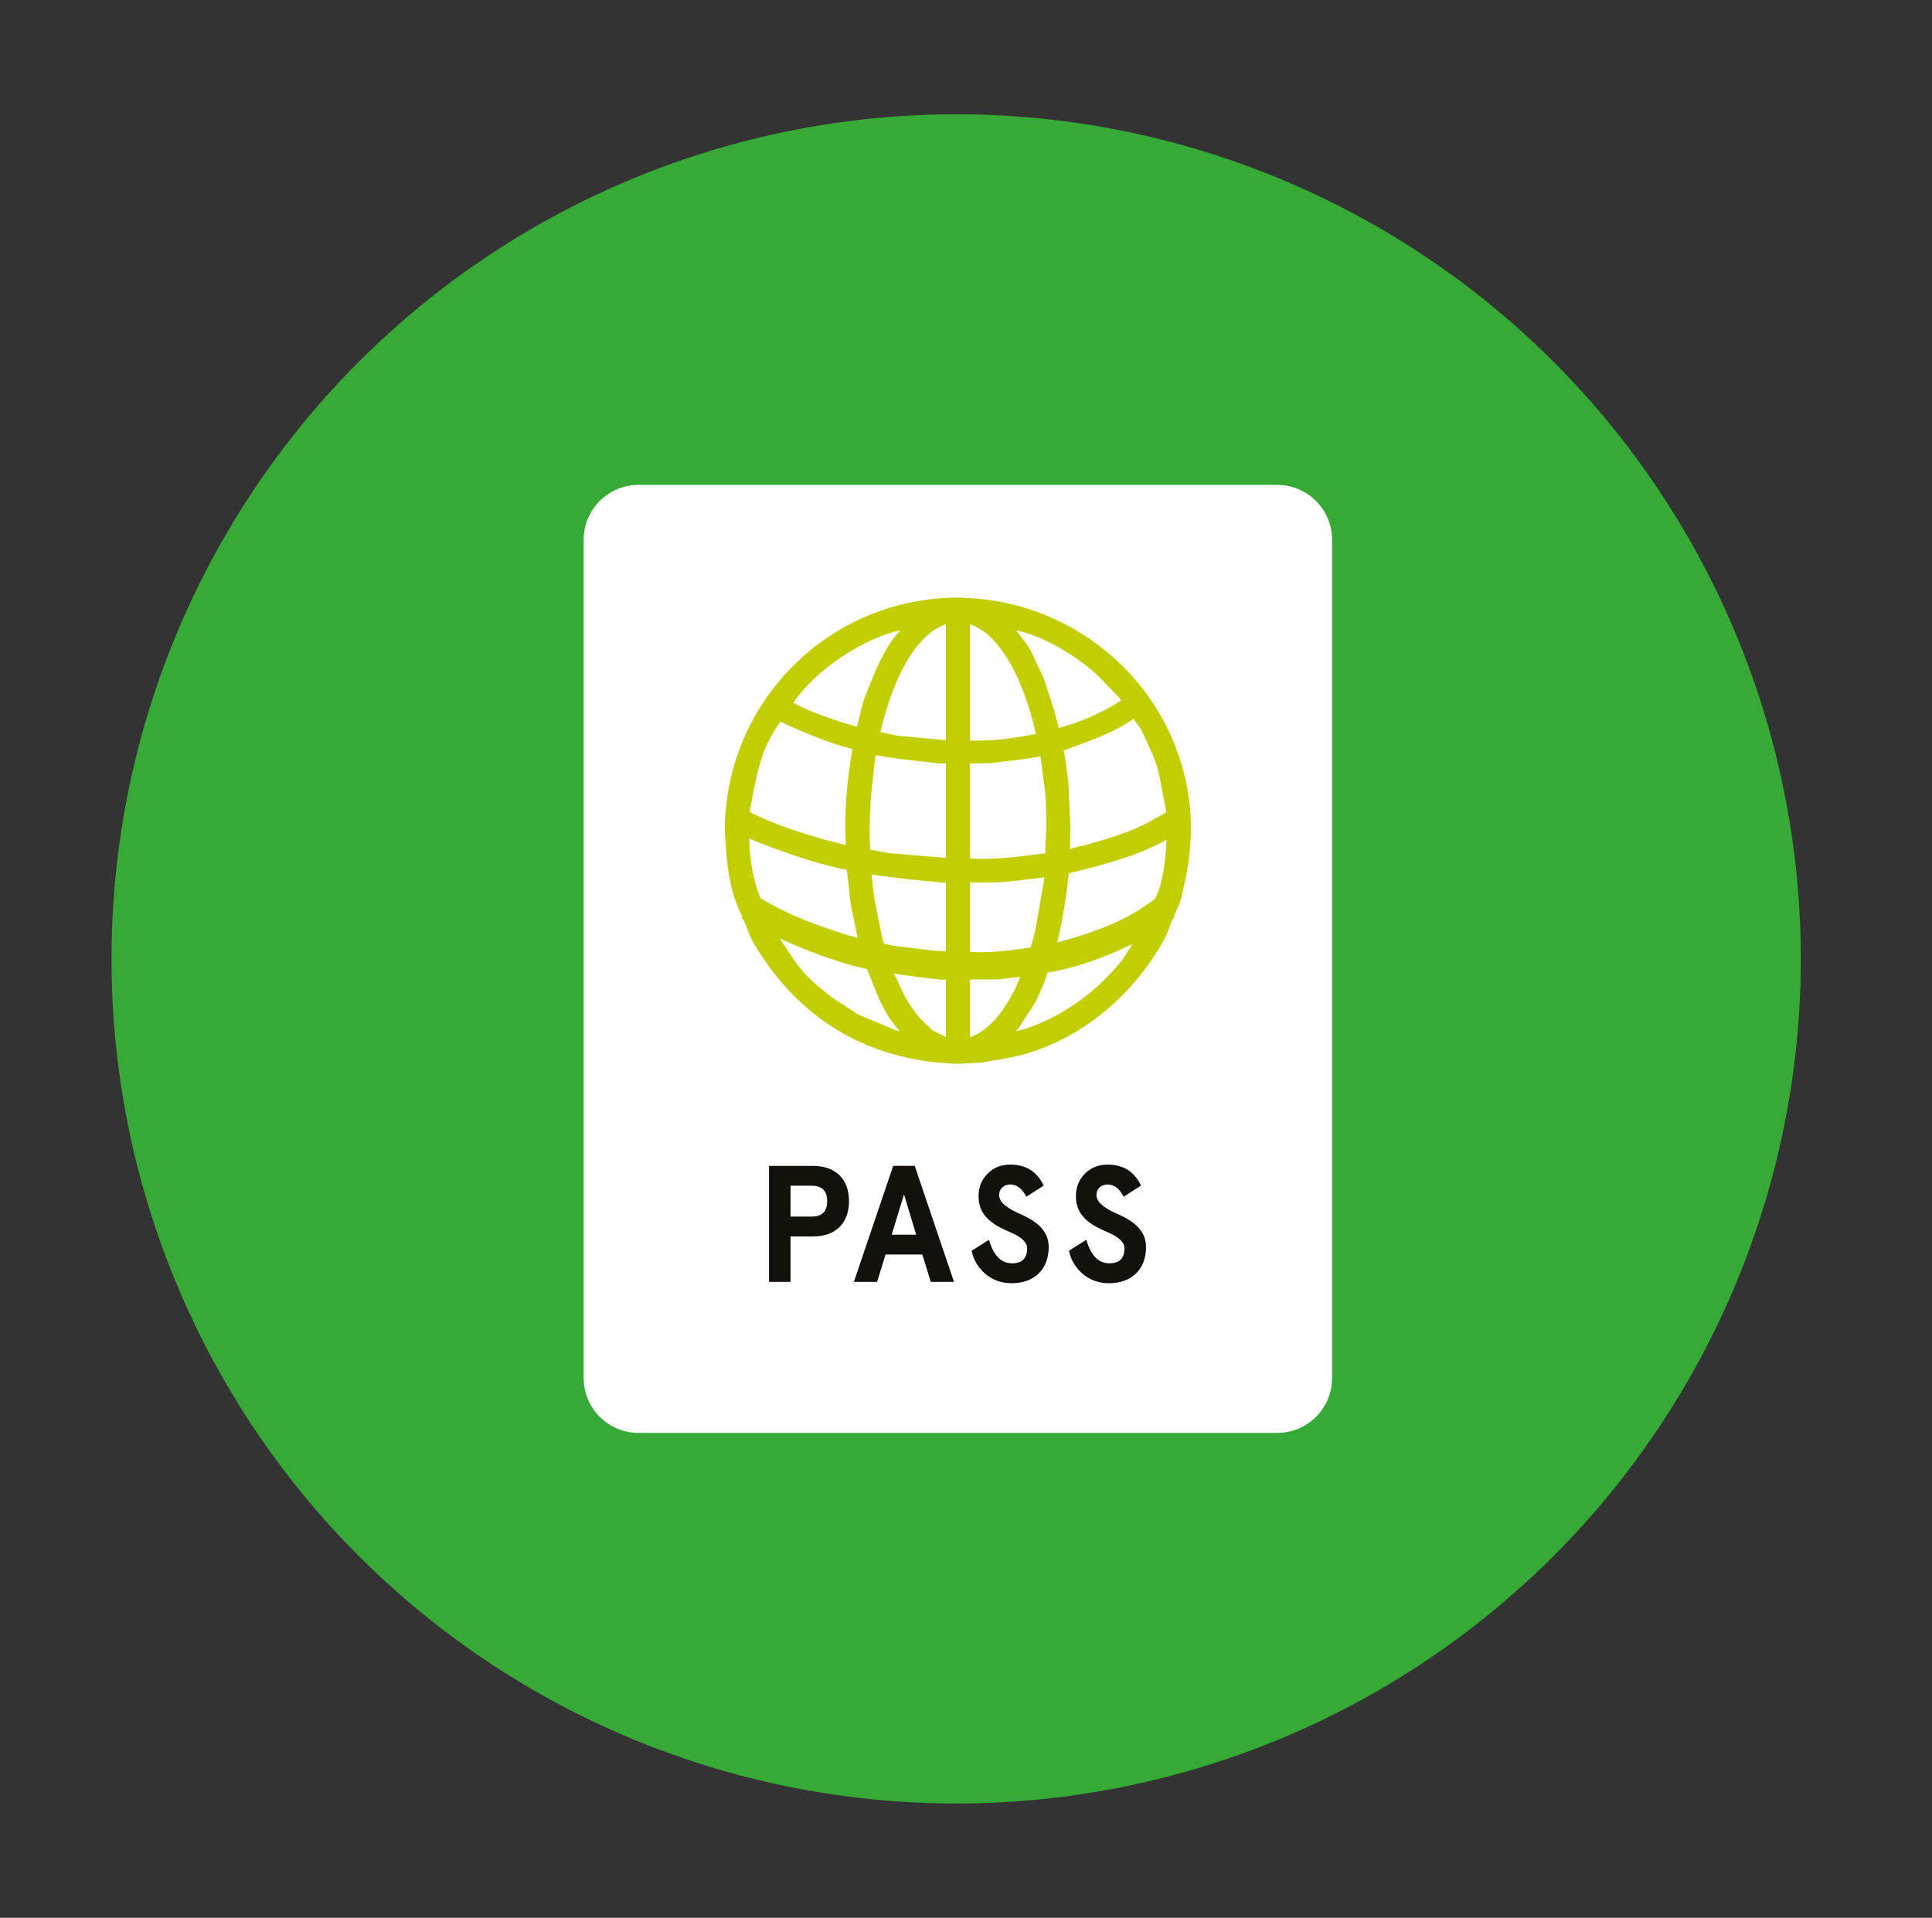 <?xml version="1.0" encoding="utf-8"?>
<!-- Generator: Adobe Illustrator 16.0.0, SVG Export Plug-In . SVG Version: 6.00 Build 0)  -->
<!DOCTYPE svg PUBLIC "-//W3C//DTD SVG 1.1//EN" "http://www.w3.org/Graphics/SVG/1.1/DTD/svg11.dtd">
<svg version="1.1" id="Layer_1" xmlns="http://www.w3.org/2000/svg" xmlns:xlink="http://www.w3.org/1999/xlink" x="0px" y="0px"
	 width="137px" height="136px" viewBox="0 0 137 136" enable-background="new 0 0 137 136" xml:space="preserve">
<rect x="0" y="0" width="137" height="136" fill="#333333" stroke="none"/>
<g>
	<circle fill="#36A936" cx="67.803" cy="67.999" r="59.895"/>
	<path fill="#FFFFFF" d="M45.279,34.386h45.29c2.146,0,3.891,1.746,3.891,3.895v59.438c0,2.152-1.744,3.893-3.891,3.893h-45.29
		c-2.149,0-3.891-1.74-3.891-3.893V38.28C41.388,36.132,43.129,34.386,45.279,34.386z"/>
	<g>
		<path fill="#C3CE00" d="M67.932,75.442c-6.349-0.18-11.351-3.162-14.54-8.652c-0.285-0.49-0.439-1.041-0.661-1.564l-0.153-0.09
			l0.059-0.143c-0.98-1.871-1.133-4.012-1.239-6.084c0-9.129,7.401-16.531,16.535-16.531c0.455,0.014,0.285-0.012,0.502,0.027
			c6.96,0.209,13.225,4.914,15.283,11.588c1.055,3.412,0.895,6.424,0,9.832c-0.105,0.406-0.322,0.773-0.488,1.158l0.053,0.102
			l-0.135,0.098c-0.227,0.533-0.389,1.104-0.681,1.607c-2.163,3.738-5.448,6.623-9.62,7.91c-1.049,0.32-2.152,0.439-3.227,0.658
			L67.932,75.442z M63.521,73.065l0.294,0.061c-1.171-1.195-1.724-2.881-2.327-4.4c-2.15-0.48-4.202-1.275-6.203-2.178
			c1.227,1.816,1.372,2.279,3.217,3.801c0.736,0.604,1.578,1.062,2.365,1.596L63.521,73.065z M60.507,66.415l0.305,0.072
			c-0.643-3.168-0.393-1.572-0.756-4.789c-0.711-0.137-1.404-0.342-2.105-0.527c-1.407-0.393-2.778-0.902-4.145-1.42l-0.672-0.289
			c0.034,1.438,0.238,2.902,0.799,4.234l0.122,0.068c1.905,1.16,4.009,1.912,6.127,2.574L60.507,66.415z M59.947,59.921l0.036,0.008
			c-0.143-2.271,0.071-4.561,0.466-6.801l-1.1-0.33c-1.17-0.369-2.311-0.857-3.445-1.352l-0.553-0.273
			c-1.488,2.004-1.688,3.873-2.168,6.223l-0.008,0.195c1.671,0.844,3.443,1.42,5.232,1.934L59.947,59.921z M63.595,52.165
			l3.479,0.326v-8.227c-0.345,0.105-0.638,0.305-0.942,0.484c-2.018,1.498-3.129,4.752-3.678,7.072l-0.021,0.094L63.595,52.165z
			 M59.729,51.229l1.048,0.309c0.477-1.99,0.328-1.635,1.357-4.08c0.213-0.51,0.705-1.465,1.078-1.984
			c0.191-0.271,0.414-0.521,0.624-0.783c-2.704,0.609-6.03,2.85-7.582,5.146c0.841,0.471,1.753,0.787,2.652,1.123L59.729,51.229z
			 M63.06,60.505l4.015,0.33v-6.699l-0.507,0.002c-1.474-0.182-2.951-0.297-4.414-0.58l-0.057-0.014l-0.01,0.053
			c-0.292,2.211-0.52,4.426-0.377,6.654L63.06,60.505z M66.287,67.429l0.788,0.027v-4.883h-0.44
			c-3.225-0.322-1.614-0.141-4.828-0.547c0.193,1.812,0.088,1.123,0.557,3.525c0.203,1.035,0.143,0.82,0.318,1.365l0.603,0.139
			L66.287,67.429z M66.132,73.071l0.942,0.463v-4.062h-0.38c-1.107-0.123-2.208-0.256-3.307-0.43
			c0.348,0.627,0.585,1.312,0.955,1.93c0.201,0.342,0.453,0.656,0.68,0.982C65.345,72.37,65.765,72.698,66.132,73.071z
			 M68.784,69.462v4.096c1.483-0.559,2.352-1.871,3.09-3.221c0.189-0.344,0.318-0.715,0.479-1.07l-1.537,0.189L68.784,69.462z
			 M72.25,72.88l-0.215,0.246c1.863-0.406,3.862-1.574,5.32-2.777c0.732-0.602,1.391-1.295,2.012-2.01
			c0.367-0.428,0.631-0.939,0.949-1.406l-0.079,0.045c-1.886,0.906-3.88,1.654-5.954,1.992c-0.393,1.176-0.137,0.48-0.838,2.061
			L72.25,72.88z M68.784,67.509c1.44,0.074,2.871-0.1,4.286-0.318c0.399-1.111,0.526-2.295,0.724-3.453
			c0.055-0.305,0.242-1.145,0.26-1.525c-0.62,0.078-2.481,0.32-3.103,0.346c-0.721,0.035-1.444,0.008-2.167,0.01V67.509z
			 M74.983,66.767l-0.014,0.061c1.689-0.434,3.365-0.998,4.924-1.799c0.713-0.363,1.355-0.824,2.01-1.279
			c0.621-1.305,0.744-2.781,0.816-4.199c-2.152,1.201-4.555,1.789-6.926,2.375c-0.162,1.48-0.379,2.949-0.711,4.398L74.983,66.767z
			 M68.784,60.884c1.783,0.098,3.566-0.137,5.33-0.379c0.075-1.855,0.105-1.822,0.047-3.682c-0.018-0.602-0.127-1.193-0.2-1.789
			c-0.056-0.473-0.108-0.945-0.19-1.414l-0.162,0.041c-1.14,0.234-2.299,0.309-3.452,0.463l-1.372,0.006V60.884z M75.901,58.649
			l-0.033,1.549c1.561-0.383,3.115-0.803,4.605-1.426c0.77-0.326,1.488-0.748,2.213-1.16l-0.012-0.217
			c-0.617-3.027-0.367-2.773-1.712-5.551c-0.151-0.312-0.392-0.578-0.585-0.867c-1.453,1.023-3.182,1.574-4.829,2.199l-0.116,0.027
			c0.221,1.324,0.101,0.541,0.33,2.35L75.901,58.649z M68.784,44.265v8.258l1.383-0.02c1.055-0.055,2.102-0.238,3.145-0.428
			l0.146-0.029l-0.049-0.225c-0.555-2.32-1.664-5.574-3.684-7.072l-0.57-0.33L68.784,44.265z M74.764,50.409l0.318,1.217
			c1.621-0.453,2.985-1.039,4.414-1.951l-0.129-0.193c-0.672-0.668-1.279-1.404-2.012-2.008c-1.419-1.17-3.481-2.404-5.299-2.775
			c1.353,1.789,0.65,0.715,1.937,3.336L74.764,50.409z"/>
		<path d="M50.052,82.755c-0.168,0-0.346,0.004-0.512,0.01l-0.856,0.037c-0.173,0.027-0.573,0.006-0.606,0.021v2.883
			c0,0.967-0.016,1.758-0.016,2.836v3.74c0,0.402-0.006,0.713,0.119,1.064l3.943-0.062c0.051-0.021,0.09-0.074,0.107-0.133v-0.557
			c0-0.07-0.007-0.141-0.007-0.215c0-0.789,0.032-1.75,0.066-2.578l1.491-0.062h-0.005c1.616-0.154,4.058-0.684,4.058-3.572
			c0-2.24-1.604-3.443-3.395-3.443c-0.089,0-0.18,0.01-0.297,0.016h-0.049c-0.297-0.021-0.6-0.035-0.912-0.035
			c-0.711,0-1.431,0.051-2.032,0.051H50.052z M54.106,85.581c0.079,0.137,0.107,0.33,0.107,0.57c0,1.266-1.108,1.598-2.142,1.619
			l-0.022-0.416l0.016-0.518c0.007-0.76,0.015-2.041,0.104-2.041c0.751,0,1.65,0.01,1.937,0.793V85.581z M67.467,93.278h0.408
			c0.42,0,0.594,0.014,0.605-0.09c-0.106-0.252-0.115-0.312-0.137-0.395l-0.097-0.346c-1.036-3.15-1.982-6.365-3.145-9.619
			c0-0.139-0.207-0.168-0.412-0.168c-0.202,0-0.418,0.037-0.548,0.037l-0.663-0.037c-0.809,0-1.631,0.037-2.454,0.037h-1.147
			c-0.018,0.012-0.027,0.035-0.034,0.061c-0.345,1.176-0.763,2.322-1.139,3.477l-0.188,0.574h0.007l-0.16,0.49
			c-0.635,1.957-1.31,3.961-1.869,5.928c0.031,0.051,0.066,0.094,0.102,0.127h0.484c0.062,0,0.115-0.008,0.195-0.008h0.203
			c0.604,0,1.197-0.041,1.799-0.041h0.4c0.055,0,0.117,0.006,0.172,0.006c0.298,0,0.596-0.006,0.656-0.066
			c0.127-0.514,0.277-1.068,0.408-1.58l2.959-0.025c0.09,0.221,0.283,0.928,0.326,1.373l0.031,0.148
			c0.016,0.039,0.029,0.074,0.05,0.084h-0.015c0.567,0.039,1.105,0.047,1.678,0.047c0.223,0,0.45-0.008,0.672-0.008h0.421
			C67.183,93.284,67.322,93.278,67.467,93.278z M62.738,85.192c0.127,0.615,0.281,1.223,0.418,1.832l0.26,1.182
			c0.059,0.387,0.158,1.207,0.158,1.207s-1,0.01-1.648,0.01c-0.11,0-0.209-0.01-0.282-0.01h-0.408l0.075-0.455
			c0.27-1.195,0.914-4.111,1.11-4.162c0.228,0.1,0.251,0.217,0.292,0.334L62.738,85.192z M72.36,85.497
			c0.021-0.484,0.807-0.602,0.994-0.602h0.028c1.022,0,0.347,0.703,1.202,0.703c1.141,0,2.128-0.027,3.22-0.066l0.181-0.18
			c-0.084-0.906-0.303-1.543-1.334-2.289h0.008c-0.852-0.539-2.088-0.717-3.115-0.717c-2.31,0-5.013,0.898-5.013,3.744
			c0,1.535,0.954,2.334,3.124,2.916c0.25,0.082,0.402,0.111,0.634,0.15l0.397,0.104h-0.018c0.078,0.029,0.188,0.029,0.244,0.051
			h-0.007c0.671,0.145,1.487,0.316,1.487,0.955c0,0.578-0.52,0.869-1.016,0.869c-1.072,0-0.865-0.941-1.211-0.941
			c-1.23,0-2.404,0.062-3.655,0.062c-0.022,0-0.042,0-0.063-0.006c0.069,0.713,0.125,1.111,0.541,1.709
			c0.578,1.164,2.646,1.586,4.178,1.586c2.152-0.207,5.096-0.803,5.096-3.738c0-1.756-1.157-2.502-2.545-2.971v0.008
			c-0.826-0.27-1.596-0.395-2.016-0.525l-0.244-0.062C73.01,86.14,72.36,85.983,72.36,85.497z M82.615,85.497
			c0.019-0.484,0.81-0.602,0.996-0.602h0.028c1.021,0,0.344,0.703,1.201,0.703c1.141,0,2.129-0.027,3.221-0.066l0.181-0.18
			c-0.083-0.906-0.306-1.543-1.335-2.289h0.007c-0.849-0.539-2.087-0.717-3.116-0.717c-2.309,0-5.013,0.898-5.013,3.744
			c0,1.535,0.958,2.334,3.126,2.916c0.248,0.082,0.4,0.111,0.635,0.15l0.393,0.104h-0.014c0.074,0.029,0.188,0.029,0.244,0.051
			h-0.008c0.672,0.145,1.484,0.316,1.484,0.955c0,0.578-0.518,0.869-1.014,0.869c-1.072,0-0.863-0.941-1.209-0.941
			c-1.232,0-2.407,0.062-3.656,0.062c-0.022,0-0.041,0-0.064-0.006c0.07,0.713,0.125,1.111,0.539,1.709
			c0.58,1.164,2.648,1.586,4.184,1.586c2.148-0.207,5.092-0.803,5.092-3.738c0-1.756-1.152-2.502-2.542-2.971v0.008
			c-0.83-0.27-1.599-0.395-2.019-0.525l-0.24-0.062C83.264,86.14,82.615,85.983,82.615,85.497z"/>
	</g>
	<rect x="45.511" y="79.269" fill="#FFFFFF" width="44.583" height="17.025"/>
	<g>
		<path fill="#13110C" d="M56.058,87.685v3.219h-1.527v-8.227h3.102c1.68,0,2.572,0.996,2.572,2.502s-0.893,2.506-2.572,2.506
			H56.058z M57.574,86.272c0.717,0,1.083-0.361,1.083-1.094c0-0.727-0.366-1.092-1.083-1.092h-1.516v2.186H57.574z"/>
		<path fill="#13110C" d="M66.003,90.903l-0.6-1.939h-2.607l-0.6,1.939H60.55l2.787-8.227h1.527l2.785,8.227H66.003z M64.103,84.7
			l-0.871,2.854h1.737L64.103,84.7z"/>
		<path fill="#13110C" d="M72.778,84.864c-0.295-0.578-0.682-0.869-1.141-0.869s-0.787,0.316-0.787,0.75
			c0,0.518,0.565,0.904,1.234,1.225c0.985,0.432,2.291,1.047,2.279,2.465c0,1.598-1.033,2.564-2.633,2.564
			c-0.717,0-1.34-0.227-1.856-0.658c-0.516-0.449-0.847-1-0.975-1.646l1.233-0.777c0.317,1.117,0.859,1.668,1.633,1.668
			c0.717,0,1.07-0.35,1.07-1.068c0-0.48-0.529-0.855-1.223-1.15c-0.976-0.41-2.246-1.033-2.222-2.551
			c0-0.623,0.213-1.152,0.636-1.584c0.436-0.438,0.965-0.646,1.609-0.646c1.117,0,1.906,0.492,2.374,1.49L72.778,84.864z"/>
		<path fill="#13110C" d="M79.678,84.864c-0.293-0.578-0.678-0.869-1.139-0.869c-0.457,0-0.786,0.316-0.786,0.75
			c0,0.518,0.564,0.904,1.233,1.225c0.986,0.432,2.291,1.047,2.28,2.465c0,1.598-1.033,2.564-2.632,2.564
			c-0.72,0-1.342-0.227-1.857-0.658c-0.516-0.449-0.846-1-0.974-1.646l1.231-0.777c0.316,1.117,0.857,1.668,1.633,1.668
			c0.717,0,1.069-0.35,1.069-1.068c0-0.48-0.527-0.855-1.22-1.15c-0.977-0.41-2.246-1.033-2.223-2.551
			c0-0.623,0.212-1.152,0.635-1.584c0.436-0.438,0.963-0.646,1.609-0.646c1.116,0,1.906,0.492,2.373,1.49L79.678,84.864z"/>
	</g>
</g>
</svg>
